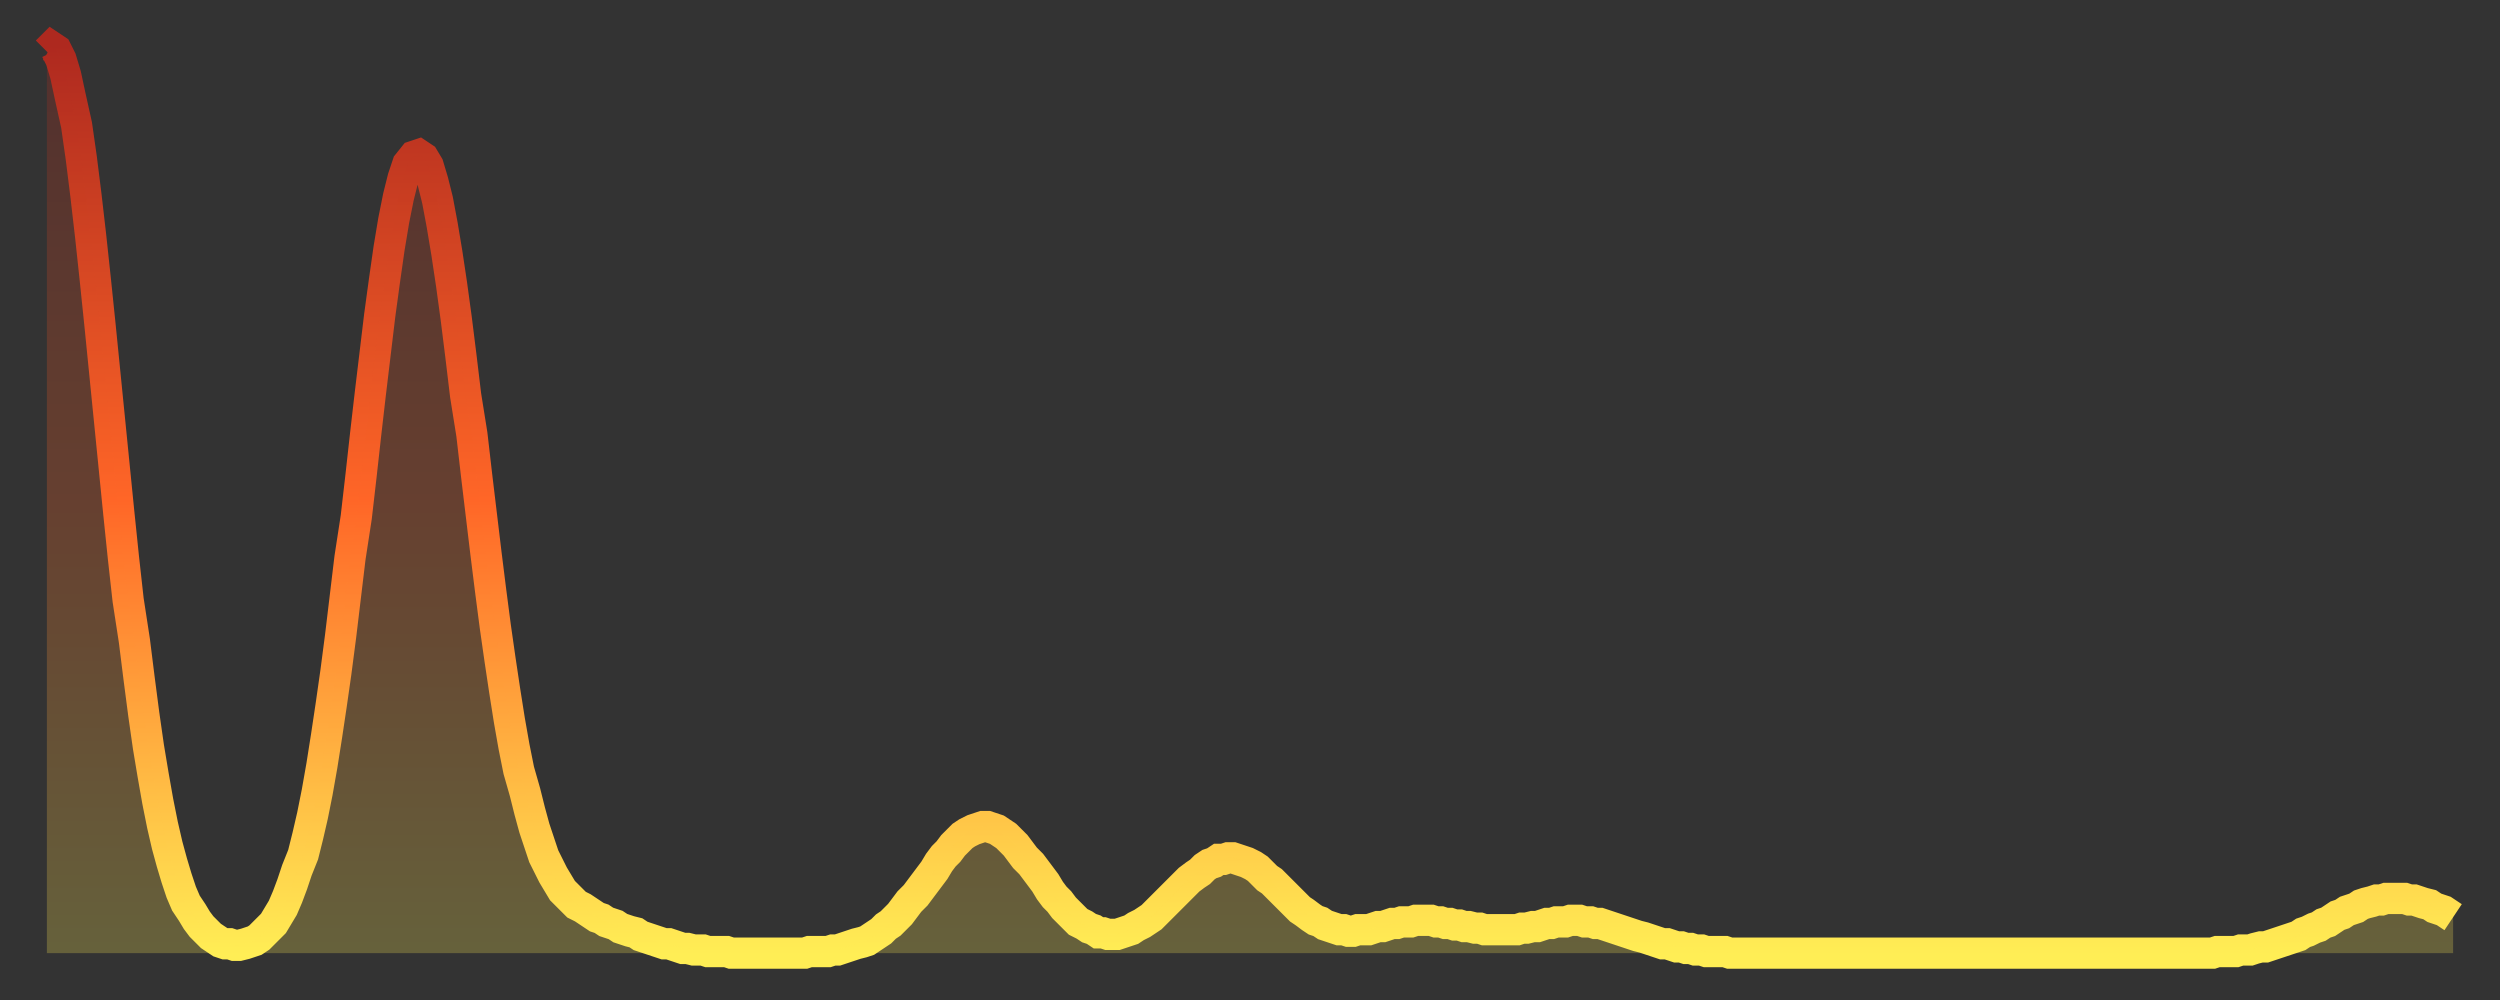 <?xml version="1.0" encoding="utf-8" ?>
<svg baseProfile="full" height="64" version="1.1" width="160" xmlns="http://www.w3.org/2000/svg" xmlns:ev="http://www.w3.org/2001/xml-events" xmlns:xlink="http://www.w3.org/1999/xlink"><rect width="100%" height="100%" fill="#333333" stroke="none"/><defs><linearGradient id="id337682" x1="0" x2="0" y1="0" y2="1"><stop offset="0%" stop-color="#ae291f" /><stop offset="50%" stop-color="#ff6627" /><stop offset="100%" stop-color="#ffee55" /></linearGradient></defs><g transform="translate(3,3)"><g><path d="M 0.0 0.3 0.3 0.0 0.6 0.2 0.9 0.8 1.2 1.8 1.5 3.2 1.9 5.0 2.2 7.1 2.5 9.5 2.8 12.1 3.1 14.9 3.4 17.8 3.7 20.8 4.0 23.8 4.3 26.8 4.6 29.8 4.9 32.7 5.2 35.4 5.6 38.0 5.9 40.4 6.2 42.7 6.5 44.8 6.8 46.6 7.1 48.3 7.4 49.8 7.7 51.1 8.0 52.2 8.3 53.2 8.6 54.1 8.9 54.8 9.3 55.4 9.6 55.9 9.9 56.3 10.2 56.6 10.5 56.9 10.8 57.1 11.1 57.3 11.4 57.4 11.7 57.4 12.0 57.5 12.3 57.5 12.7 57.4 13.0 57.3 13.3 57.2 13.6 57.0 13.9 56.7 14.2 56.4 14.5 56.1 14.8 55.6 15.1 55.1 15.4 54.4 15.7 53.6 16.0 52.7 16.4 51.7 16.7 50.5 17.0 49.2 17.3 47.7 17.6 46.0 17.9 44.1 18.2 42.1 18.5 40.0 18.8 37.7 19.1 35.2 19.4 32.7 19.8 30.1 20.1 27.5 20.4 24.8 20.7 22.2 21.0 19.7 21.3 17.2 21.6 15.0 21.9 12.9 22.2 11.1 22.5 9.6 22.8 8.4 23.1 7.5 23.5 7.0 23.8 6.9 24.1 7.1 24.4 7.6 24.7 8.6 25.0 9.8 25.3 11.4 25.6 13.2 25.9 15.2 26.2 17.4 26.5 19.8 26.8 22.3 27.2 24.8 27.5 27.4 27.8 29.9 28.1 32.4 28.4 34.8 28.7 37.1 29.0 39.2 29.3 41.2 29.6 43.1 29.9 44.8 30.2 46.3 30.6 47.7 30.9 48.9 31.2 50.0 31.5 50.9 31.8 51.8 32.1 52.4 32.4 53.0 32.7 53.5 33.0 54.0 33.3 54.3 33.6 54.6 33.9 54.9 34.3 55.1 34.6 55.3 34.9 55.5 35.2 55.7 35.5 55.8 35.8 56.0 36.1 56.1 36.4 56.2 36.7 56.4 37.0 56.5 37.3 56.6 37.7 56.7 38.0 56.9 38.3 57.0 38.6 57.1 38.9 57.2 39.2 57.3 39.5 57.4 39.8 57.4 40.1 57.5 40.4 57.6 40.7 57.7 41.0 57.7 41.4 57.8 41.7 57.8 42.0 57.8 42.3 57.9 42.6 57.9 42.9 57.9 43.2 57.9 43.5 57.9 43.8 58.0 44.1 58.0 44.4 58.0 44.7 58.0 45.1 58.0 45.4 58.0 45.7 58.0 46.0 58.0 46.3 58.0 46.6 58.0 46.9 58.0 47.2 58.0 47.5 58.0 47.8 58.0 48.1 58.0 48.5 58.0 48.8 57.9 49.1 57.9 49.4 57.9 49.7 57.9 50.0 57.9 50.3 57.8 50.6 57.8 50.9 57.7 51.2 57.6 51.5 57.5 51.8 57.4 52.2 57.3 52.5 57.2 52.8 57.0 53.1 56.8 53.4 56.6 53.7 56.3 54.0 56.1 54.3 55.8 54.6 55.5 54.9 55.1 55.2 54.7 55.6 54.3 55.9 53.9 56.2 53.5 56.5 53.1 56.8 52.7 57.1 52.2 57.4 51.8 57.7 51.5 58.0 51.1 58.3 50.8 58.6 50.5 58.9 50.3 59.3 50.1 59.6 50.0 59.9 49.9 60.2 49.9 60.5 50.0 60.8 50.1 61.1 50.3 61.4 50.5 61.7 50.8 62.0 51.1 62.3 51.5 62.6 51.9 63.0 52.3 63.3 52.7 63.6 53.1 63.9 53.5 64.2 54.0 64.5 54.4 64.8 54.7 65.1 55.1 65.4 55.4 65.7 55.7 66.0 56.0 66.4 56.2 66.7 56.4 67.0 56.5 67.3 56.7 67.6 56.7 67.9 56.8 68.2 56.8 68.5 56.8 68.8 56.7 69.1 56.6 69.4 56.5 69.7 56.3 70.1 56.1 70.4 55.9 70.7 55.7 71.0 55.4 71.3 55.1 71.6 54.8 71.9 54.5 72.2 54.2 72.5 53.9 72.8 53.6 73.1 53.3 73.5 53.0 73.8 52.8 74.1 52.5 74.4 52.3 74.7 52.2 75.0 52.0 75.3 52.0 75.6 51.9 75.9 51.9 76.2 52.0 76.5 52.1 76.8 52.2 77.2 52.4 77.5 52.6 77.8 52.9 78.1 53.2 78.4 53.4 78.7 53.7 79.0 54.0 79.3 54.3 79.6 54.6 79.9 54.9 80.2 55.2 80.5 55.4 80.9 55.7 81.2 55.9 81.5 56.0 81.8 56.2 82.1 56.3 82.4 56.4 82.7 56.5 83.0 56.5 83.3 56.6 83.6 56.6 83.9 56.5 84.3 56.5 84.6 56.5 84.9 56.4 85.2 56.3 85.5 56.3 85.8 56.2 86.1 56.1 86.4 56.1 86.7 56.0 87.0 56.0 87.3 56.0 87.6 55.9 88.0 55.9 88.3 55.9 88.6 55.9 88.9 56.0 89.2 56.0 89.5 56.1 89.8 56.1 90.1 56.2 90.4 56.2 90.7 56.3 91.0 56.3 91.4 56.4 91.7 56.4 92.0 56.5 92.3 56.5 92.6 56.5 92.9 56.5 93.2 56.5 93.5 56.5 93.8 56.5 94.1 56.5 94.4 56.4 94.7 56.4 95.1 56.3 95.4 56.3 95.7 56.2 96.0 56.1 96.3 56.1 96.6 56.0 96.9 56.0 97.2 56.0 97.5 55.9 97.8 55.9 98.1 55.9 98.4 56.0 98.8 56.0 99.1 56.1 99.4 56.1 99.7 56.2 100.0 56.3 100.3 56.4 100.6 56.5 100.9 56.6 101.2 56.7 101.5 56.8 101.8 56.9 102.2 57.0 102.5 57.1 102.8 57.2 103.1 57.3 103.4 57.4 103.7 57.4 104.0 57.5 104.3 57.6 104.6 57.6 104.9 57.7 105.2 57.7 105.5 57.8 105.9 57.8 106.2 57.9 106.5 57.9 106.8 57.9 107.1 57.9 107.4 57.9 107.7 58.0 108.0 58.0 108.3 58.0 108.6 58.0 108.9 58.0 109.3 58.0 109.6 58.0 109.9 58.0 110.2 58.0 110.5 58.0 110.8 58.0 111.1 58.0 111.4 58.0 111.7 58.0 112.0 58.0 112.3 58.0 112.6 58.0 113.0 58.0 113.3 58.0 113.6 58.0 113.9 58.0 114.2 58.0 114.5 58.0 114.8 58.0 115.1 58.0 115.4 58.0 115.7 58.0 116.0 58.0 116.3 58.0 116.7 58.0 117.0 58.0 117.3 58.0 117.6 58.0 117.9 58.0 118.2 58.0 118.5 58.0 118.8 58.0 119.1 58.0 119.4 58.0 119.7 58.0 120.1 58.0 120.4 58.0 120.7 58.0 121.0 58.0 121.3 58.0 121.6 58.0 121.9 58.0 122.2 58.0 122.5 58.0 122.8 58.0 123.1 58.0 123.4 58.0 123.8 58.0 124.1 58.0 124.4 58.0 124.7 58.0 125.0 58.0 125.3 58.0 125.6 58.0 125.9 58.0 126.2 58.0 126.5 58.0 126.8 58.0 127.2 58.0 127.5 58.0 127.8 58.0 128.1 58.0 128.4 58.0 128.7 58.0 129.0 58.0 129.3 58.0 129.6 58.0 129.9 58.0 130.2 58.0 130.5 58.0 130.9 58.0 131.2 58.0 131.5 58.0 131.8 58.0 132.1 58.0 132.4 58.0 132.7 58.0 133.0 58.0 133.3 58.0 133.6 58.0 133.9 58.0 134.2 58.0 134.6 58.0 134.9 58.0 135.2 58.0 135.5 58.0 135.8 58.0 136.1 58.0 136.4 58.0 136.7 58.0 137.0 58.0 137.3 58.0 137.6 58.0 138.0 58.0 138.3 58.0 138.6 58.0 138.9 57.9 139.2 57.9 139.5 57.9 139.8 57.9 140.1 57.9 140.4 57.8 140.7 57.8 141.0 57.8 141.3 57.7 141.7 57.6 142.0 57.6 142.3 57.5 142.6 57.4 142.9 57.3 143.2 57.2 143.5 57.1 143.8 57.0 144.1 56.9 144.4 56.7 144.7 56.6 145.1 56.4 145.4 56.3 145.7 56.1 146.0 56.0 146.3 55.8 146.6 55.6 146.9 55.5 147.2 55.3 147.5 55.2 147.8 55.1 148.1 54.9 148.4 54.8 148.8 54.7 149.1 54.6 149.4 54.6 149.7 54.5 150.0 54.5 150.3 54.5 150.6 54.5 150.9 54.5 151.2 54.6 151.5 54.6 151.8 54.7 152.1 54.8 152.5 54.9 152.8 55.1 153.1 55.2 153.4 55.3 153.7 55.5 154.0 55.7" fill="none" id="graph-curve" opacity="1" stroke="url(#id337682)" stroke-width="2" /><path d="M 0 58 L 0.0 0.3 0.3 0.0 0.6 0.2 0.9 0.8 1.2 1.8 1.5 3.2 1.9 5.0 2.2 7.1 2.5 9.5 2.8 12.1 3.1 14.9 3.4 17.8 3.7 20.8 4.0 23.8 4.3 26.8 4.6 29.8 4.9 32.7 5.2 35.4 5.6 38.0 5.9 40.4 6.2 42.7 6.5 44.8 6.8 46.6 7.1 48.3 7.4 49.8 7.7 51.1 8.0 52.2 8.3 53.2 8.6 54.1 8.9 54.8 9.3 55.4 9.6 55.9 9.9 56.3 10.2 56.6 10.5 56.9 10.8 57.1 11.1 57.3 11.4 57.4 11.7 57.4 12.0 57.5 12.3 57.5 12.7 57.4 13.0 57.3 13.3 57.2 13.6 57.0 13.9 56.7 14.2 56.4 14.5 56.1 14.8 55.6 15.1 55.1 15.4 54.4 15.7 53.6 16.0 52.7 16.4 51.7 16.7 50.5 17.0 49.2 17.3 47.7 17.6 46.0 17.9 44.1 18.2 42.1 18.5 40.0 18.8 37.7 19.1 35.2 19.4 32.7 19.8 30.1 20.1 27.5 20.4 24.8 20.7 22.2 21.0 19.7 21.3 17.2 21.6 15.0 21.9 12.9 22.2 11.1 22.5 9.6 22.8 8.4 23.1 7.5 23.5 7.0 23.8 6.9 24.1 7.1 24.4 7.6 24.7 8.6 25.0 9.8 25.3 11.4 25.6 13.2 25.9 15.2 26.2 17.4 26.5 19.8 26.8 22.3 27.2 24.8 27.5 27.4 27.8 29.9 28.1 32.4 28.4 34.8 28.7 37.1 29.0 39.2 29.3 41.2 29.6 43.1 29.9 44.8 30.2 46.3 30.6 47.7 30.9 48.9 31.2 50.0 31.5 50.9 31.8 51.8 32.1 52.4 32.4 53.0 32.7 53.5 33.0 54.0 33.3 54.3 33.6 54.6 33.9 54.9 34.3 55.1 34.6 55.3 34.9 55.5 35.2 55.7 35.5 55.8 35.8 56.0 36.1 56.1 36.4 56.2 36.7 56.4 37.0 56.5 37.3 56.6 37.7 56.7 38.0 56.9 38.3 57.0 38.6 57.1 38.9 57.2 39.2 57.3 39.5 57.4 39.8 57.4 40.1 57.5 40.4 57.6 40.7 57.7 41.0 57.7 41.4 57.8 41.7 57.8 42.0 57.8 42.3 57.9 42.6 57.9 42.9 57.9 43.2 57.9 43.5 57.9 43.8 58.0 44.1 58.0 44.4 58.0 44.7 58.0 45.1 58.0 45.4 58.0 45.7 58.0 46.0 58.0 46.3 58.0 46.6 58.0 46.9 58.0 47.2 58.0 47.5 58.0 47.8 58.0 48.1 58.0 48.5 58.0 48.8 57.9 49.1 57.9 49.4 57.9 49.7 57.9 50.0 57.9 50.3 57.8 50.6 57.8 50.9 57.7 51.2 57.6 51.5 57.5 51.8 57.4 52.2 57.3 52.5 57.2 52.8 57.0 53.1 56.8 53.4 56.6 53.7 56.3 54.0 56.1 54.3 55.8 54.6 55.5 54.9 55.1 55.2 54.7 55.6 54.3 55.9 53.9 56.2 53.5 56.5 53.1 56.8 52.7 57.1 52.2 57.4 51.8 57.7 51.5 58.0 51.1 58.3 50.8 58.6 50.5 58.9 50.3 59.3 50.1 59.6 50.0 59.9 49.9 60.2 49.9 60.5 50.0 60.8 50.1 61.1 50.3 61.4 50.5 61.7 50.8 62.0 51.1 62.3 51.5 62.6 51.9 63.0 52.3 63.3 52.7 63.6 53.1 63.9 53.5 64.2 54.0 64.5 54.4 64.8 54.7 65.1 55.1 65.4 55.4 65.7 55.7 66.0 56.0 66.4 56.2 66.7 56.4 67.0 56.5 67.3 56.7 67.6 56.7 67.9 56.8 68.2 56.8 68.5 56.8 68.8 56.7 69.1 56.6 69.4 56.5 69.7 56.3 70.1 56.1 70.4 55.9 70.7 55.7 71.0 55.4 71.3 55.1 71.6 54.8 71.9 54.5 72.2 54.2 72.5 53.9 72.8 53.6 73.1 53.3 73.5 53.0 73.8 52.8 74.1 52.5 74.4 52.3 74.7 52.2 75.0 52.0 75.3 52.0 75.6 51.9 75.9 51.9 76.2 52.0 76.5 52.1 76.8 52.2 77.2 52.4 77.5 52.6 77.8 52.9 78.1 53.2 78.4 53.4 78.7 53.7 79.0 54.0 79.3 54.3 79.6 54.6 79.9 54.9 80.2 55.2 80.5 55.4 80.9 55.7 81.2 55.9 81.5 56.0 81.8 56.2 82.1 56.3 82.4 56.4 82.7 56.5 83.0 56.5 83.3 56.6 83.6 56.6 83.9 56.5 84.3 56.5 84.6 56.5 84.9 56.4 85.2 56.3 85.5 56.3 85.8 56.2 86.1 56.1 86.4 56.1 86.7 56.0 87.0 56.0 87.3 56.0 87.6 55.9 88.0 55.9 88.3 55.9 88.6 55.9 88.9 56.0 89.2 56.0 89.5 56.1 89.8 56.1 90.1 56.2 90.4 56.2 90.7 56.3 91.0 56.3 91.4 56.4 91.7 56.4 92.0 56.5 92.3 56.5 92.6 56.5 92.9 56.5 93.2 56.5 93.5 56.5 93.8 56.5 94.1 56.5 94.4 56.4 94.7 56.4 95.1 56.3 95.4 56.3 95.7 56.2 96.0 56.1 96.3 56.1 96.6 56.0 96.9 56.0 97.2 56.0 97.5 55.9 97.8 55.9 98.1 55.9 98.4 56.0 98.8 56.0 99.1 56.1 99.4 56.1 99.7 56.2 100.0 56.3 100.3 56.4 100.6 56.5 100.9 56.6 101.2 56.7 101.5 56.8 101.8 56.9 102.2 57.0 102.5 57.1 102.8 57.2 103.1 57.3 103.4 57.4 103.7 57.4 104.0 57.5 104.3 57.6 104.6 57.6 104.9 57.7 105.2 57.7 105.5 57.8 105.9 57.8 106.2 57.9 106.5 57.9 106.8 57.9 107.1 57.9 107.4 57.9 107.7 58.0 108.0 58.0 108.3 58.0 108.6 58.0 108.9 58.0 109.3 58.0 109.6 58.0 109.9 58.0 110.2 58.0 110.5 58.0 110.8 58.0 111.1 58.0 111.4 58.0 111.7 58.0 112.0 58.0 112.3 58.0 112.6 58.0 113.0 58.0 113.3 58.0 113.6 58.0 113.9 58.0 114.2 58.0 114.5 58.0 114.8 58.0 115.1 58.0 115.4 58.0 115.7 58.0 116.0 58.0 116.3 58.0 116.7 58.0 117.0 58.0 117.3 58.0 117.6 58.0 117.9 58.0 118.2 58.0 118.5 58.0 118.8 58.0 119.1 58.0 119.4 58.0 119.7 58.0 120.1 58.0 120.4 58.0 120.7 58.0 121.0 58.0 121.3 58.0 121.6 58.0 121.9 58.0 122.2 58.0 122.5 58.0 122.8 58.0 123.1 58.0 123.4 58.0 123.8 58.0 124.1 58.0 124.4 58.0 124.7 58.0 125.0 58.0 125.3 58.0 125.6 58.0 125.9 58.0 126.2 58.0 126.5 58.0 126.8 58.0 127.2 58.0 127.5 58.0 127.8 58.0 128.1 58.0 128.4 58.0 128.7 58.0 129.0 58.0 129.3 58.0 129.6 58.0 129.9 58.0 130.2 58.0 130.5 58.0 130.9 58.0 131.2 58.0 131.5 58.0 131.8 58.0 132.1 58.0 132.4 58.0 132.7 58.0 133.0 58.0 133.3 58.0 133.6 58.0 133.9 58.0 134.2 58.0 134.6 58.0 134.9 58.0 135.2 58.0 135.5 58.0 135.8 58.0 136.1 58.0 136.4 58.0 136.7 58.0 137.0 58.0 137.3 58.0 137.6 58.0 138.0 58.0 138.3 58.0 138.6 58.0 138.9 57.9 139.2 57.9 139.5 57.9 139.8 57.9 140.1 57.9 140.4 57.8 140.7 57.8 141.0 57.8 141.3 57.7 141.7 57.6 142.0 57.6 142.3 57.5 142.6 57.4 142.9 57.3 143.2 57.2 143.5 57.1 143.8 57.0 144.1 56.9 144.4 56.7 144.7 56.6 145.1 56.4 145.4 56.3 145.7 56.1 146.0 56.0 146.3 55.8 146.6 55.6 146.9 55.5 147.2 55.3 147.5 55.2 147.8 55.1 148.1 54.9 148.4 54.8 148.8 54.7 149.1 54.6 149.4 54.6 149.7 54.5 150.0 54.5 150.3 54.5 150.6 54.5 150.9 54.5 151.2 54.6 151.5 54.6 151.8 54.7 152.1 54.8 152.5 54.9 152.8 55.1 153.1 55.2 153.4 55.3 153.7 55.5 154.0 55.7 154 58" fill="url(#id337682)" fill-opacity=".25" id="graph-shadow" /></g></g></svg>